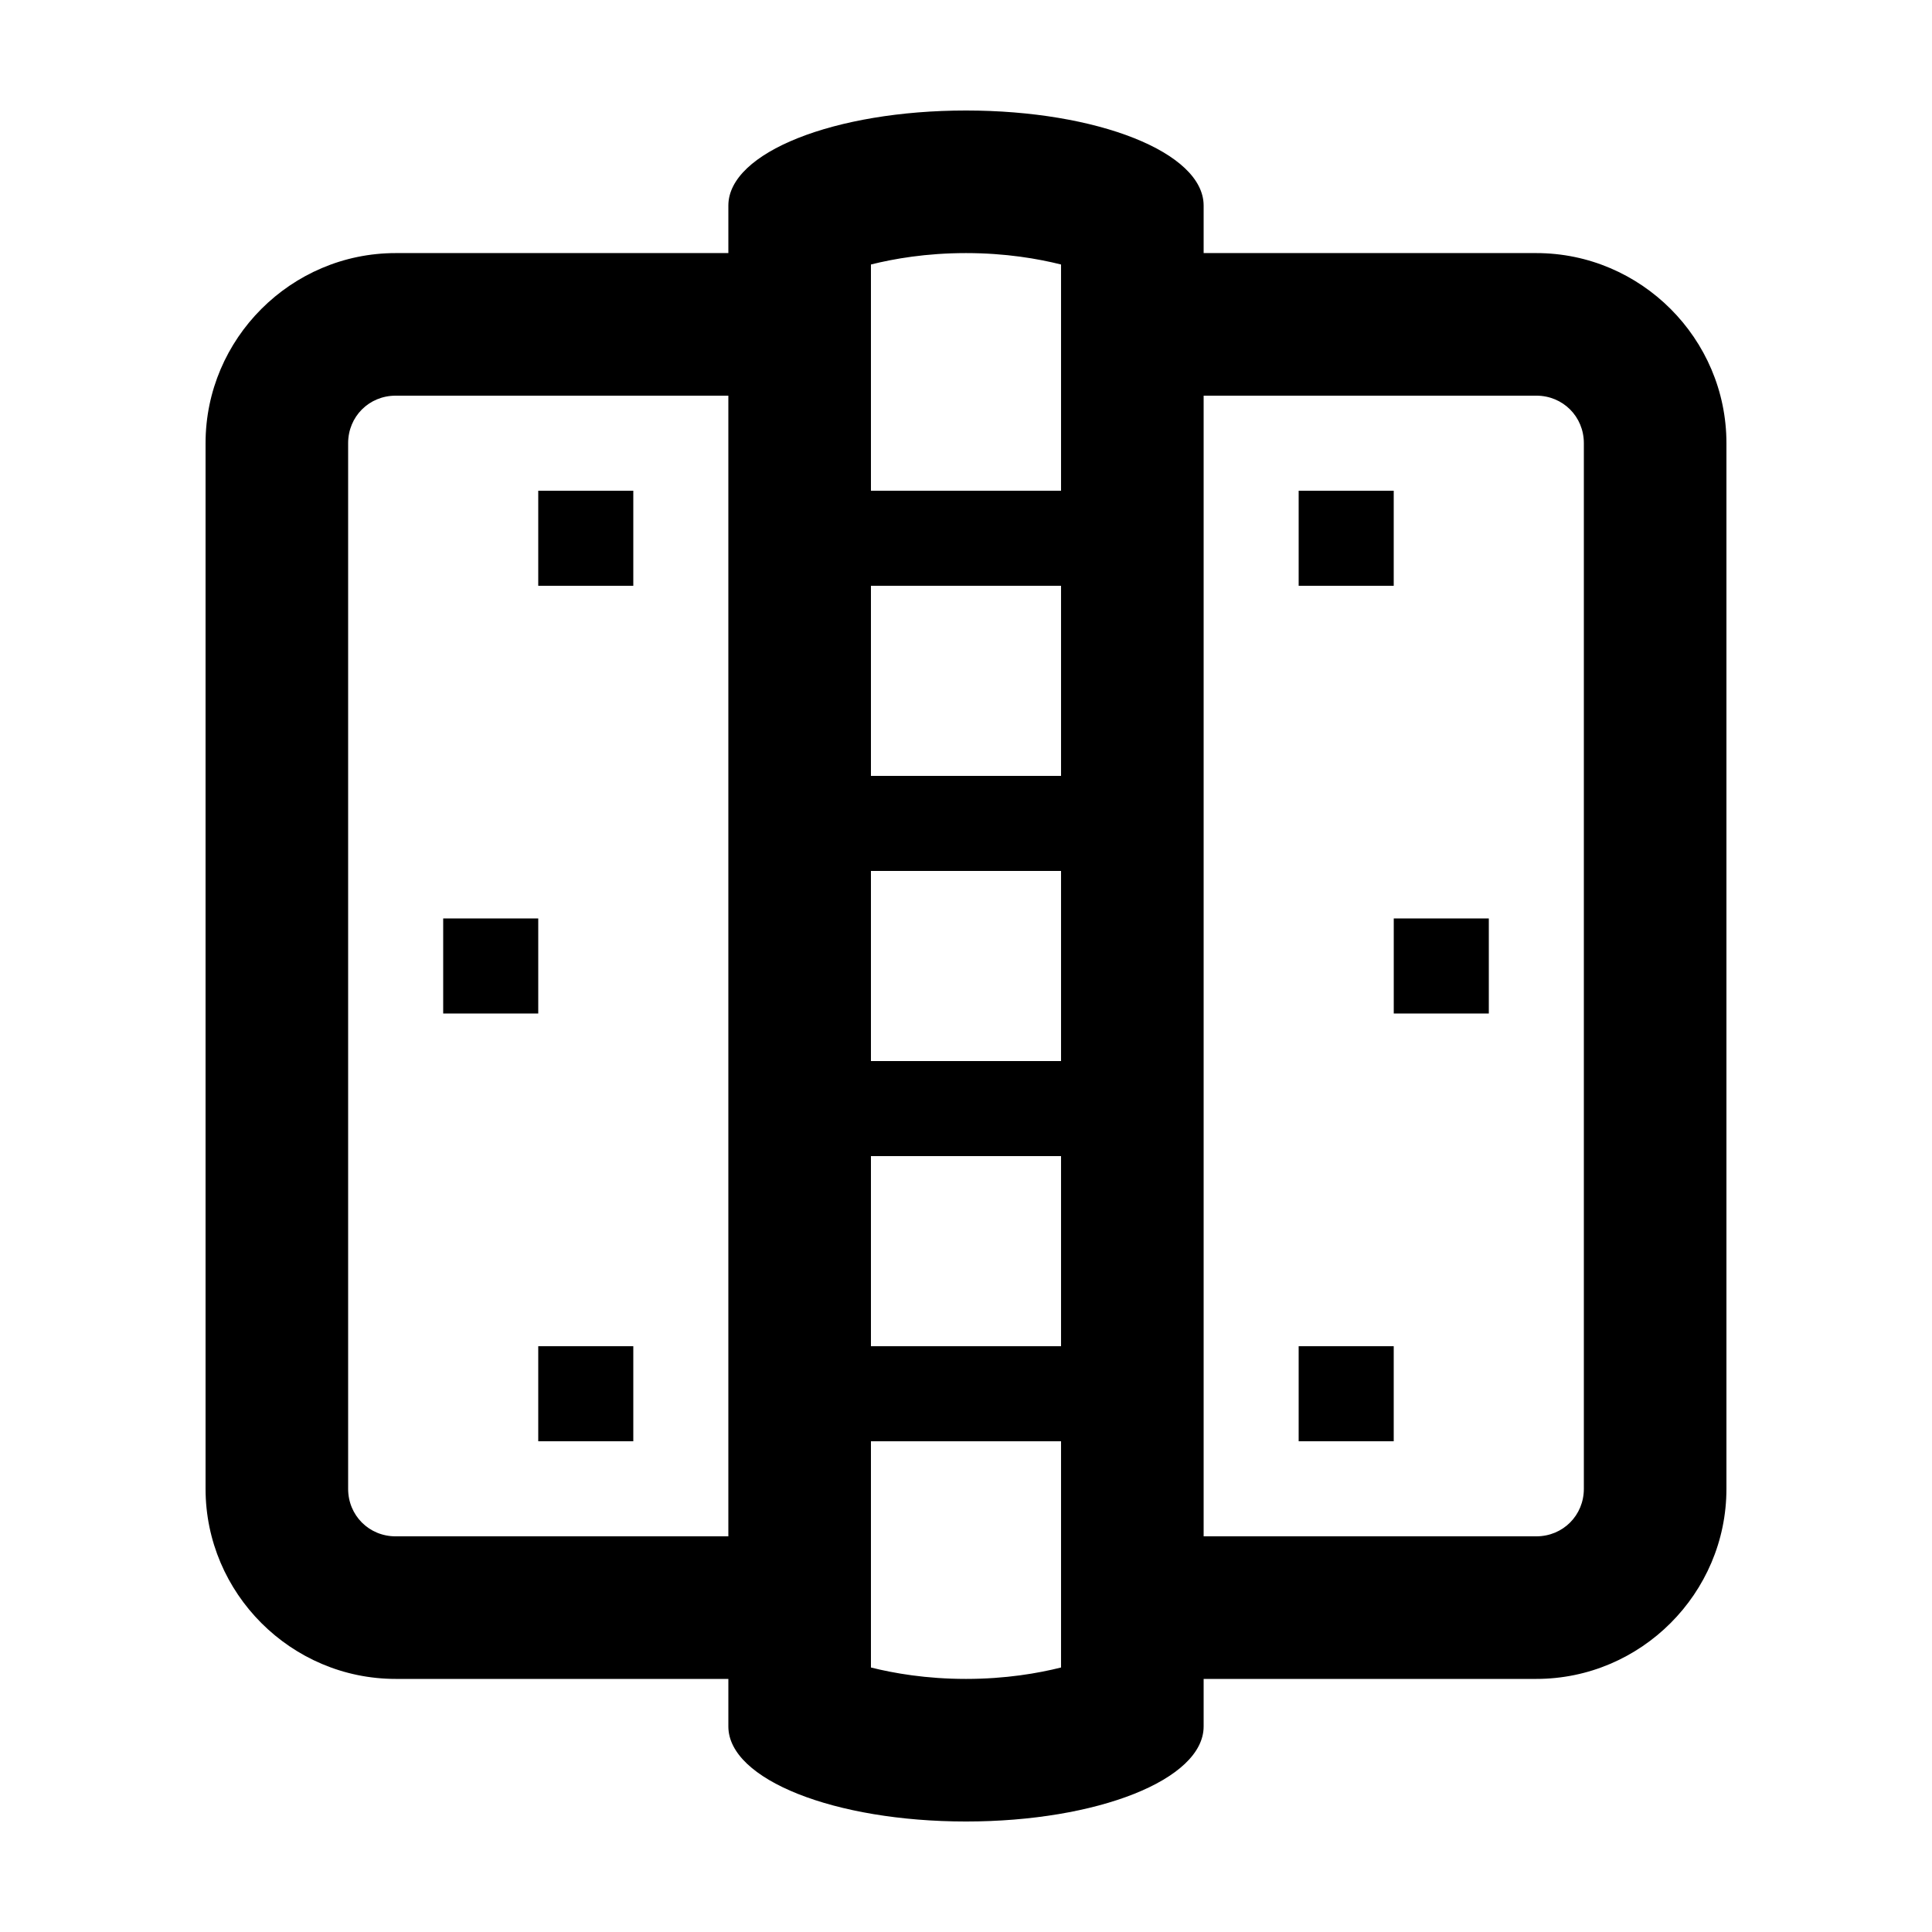 <?xml version="1.0" encoding="UTF-8"?>
<!-- Uploaded to: SVG Repo, www.svgrepo.com, Generator: SVG Repo Mixer Tools -->
<svg fill="#000000" width="800px" height="800px" version="1.1" viewBox="144 144 512 512" xmlns="http://www.w3.org/2000/svg">
 <g>
  <path d="m551.14 211.07h-88.164v-12.594c0-14.109-28.215-25.191-62.977-25.191-34.766 0-62.977 11.082-62.977 25.191v12.594h-88.168c-27.711 0-50.379 22.672-50.379 50.379v277.1c0 27.707 22.668 50.379 50.379 50.379h88.168v12.598c0 14.105 28.211 25.188 62.977 25.188 34.762 0 62.977-11.082 62.977-25.188v-12.598h88.164c27.711 0 50.383-22.672 50.383-50.379v-277.1c0-27.707-22.672-50.379-50.383-50.379zm12.598 327.48c0 7.051-5.543 12.594-12.598 12.594h-88.164v-302.29h88.164c7.055 0 12.598 5.543 12.598 12.594zm-163.74 50.379c-10.582 0-19.145-1.512-25.191-3.023v-59.953h50.379v59.953c-6.043 1.512-14.609 3.023-25.188 3.023zm-163.74-50.379v-277.1c0-7.051 5.539-12.594 12.594-12.594h88.168v302.29h-88.168c-7.055 0-12.594-5.543-12.594-12.594zm163.74-327.48c10.578 0 19.145 1.512 25.188 3.023v59.953h-50.379v-59.953c6.047-1.512 14.609-3.023 25.191-3.023zm25.188 239.31v50.383h-50.379v-50.383zm-50.379-25.191v-50.379h50.379v50.379zm0-75.57v-50.379h50.379v50.379z"/>
  <path d="m286.64 274.05h25.191v25.191h-25.191z"/>
  <path d="m261.45 387.4h25.191v25.191h-25.191z"/>
  <path d="m286.64 500.76h25.191v25.188h-25.191z"/>
  <path d="m488.16 500.76h25.191v25.188h-25.191z"/>
  <path d="m513.36 387.4h25.191v25.191h-25.191z"/>
  <path d="m488.16 274.05h25.191v25.191h-25.191z"/>
 </g>
</svg>